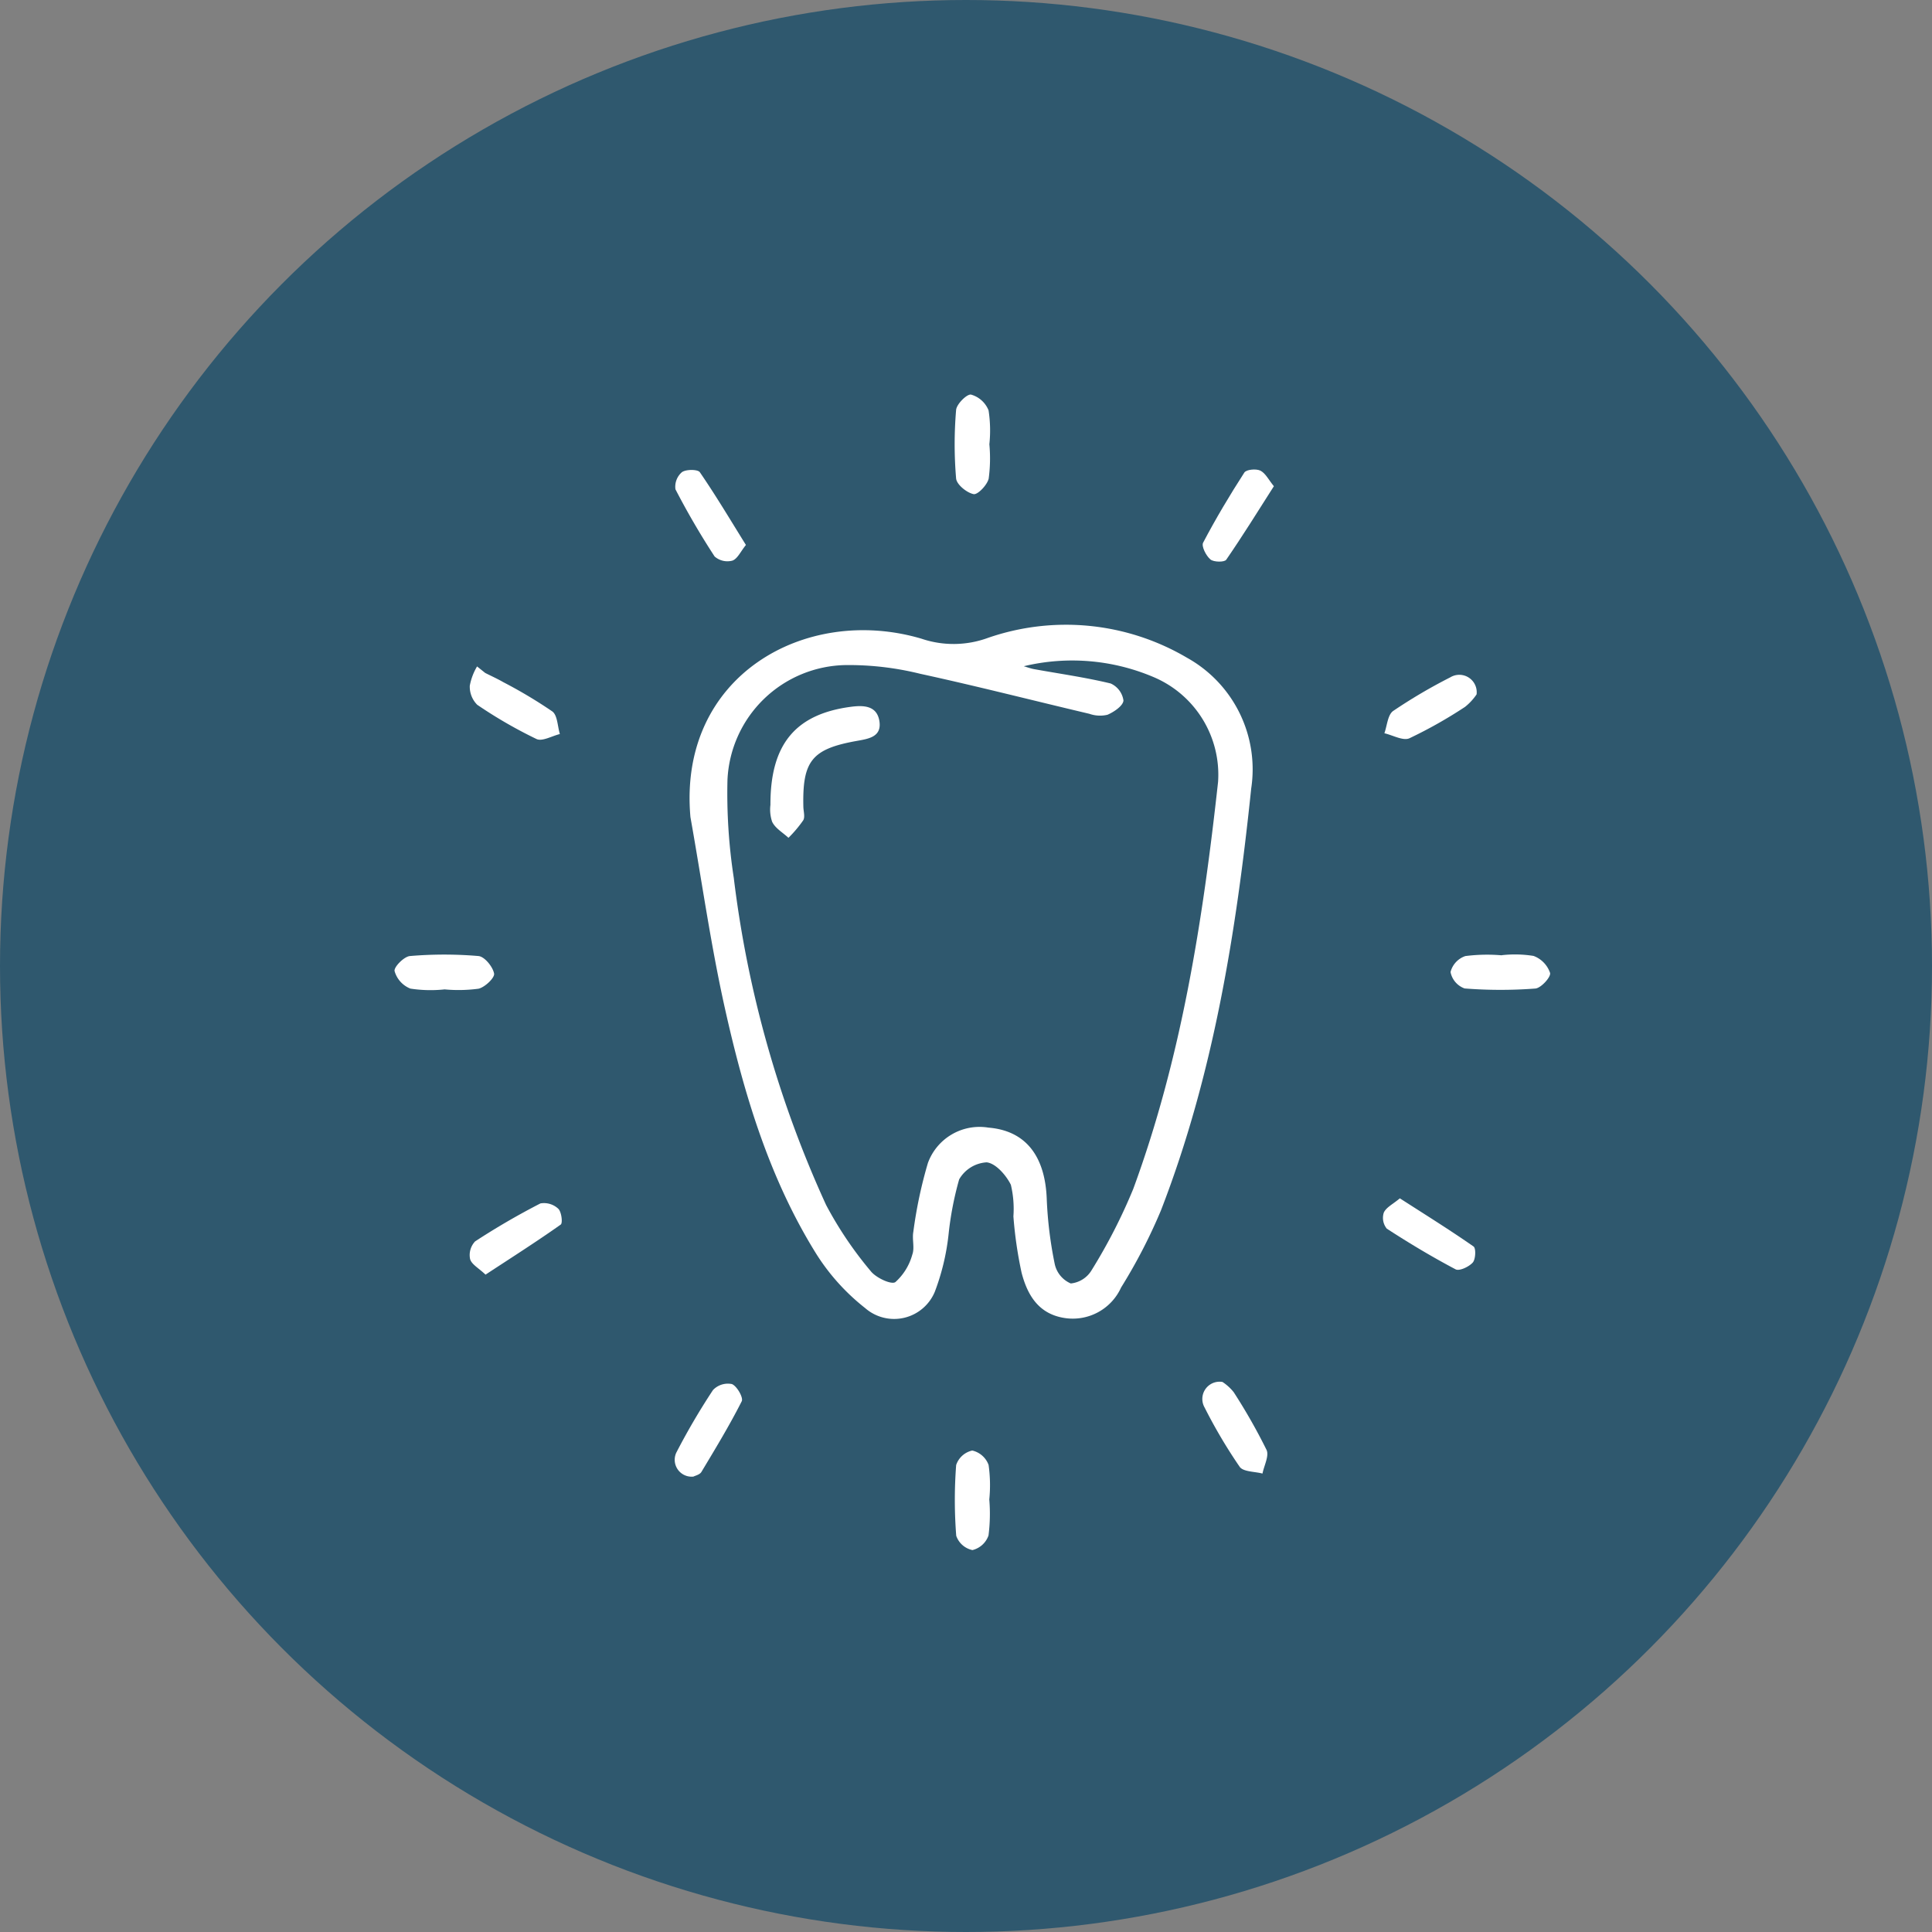 <svg xmlns="http://www.w3.org/2000/svg" width="142" height="142" viewBox="0 0 142 142">
  <rect x="0" y="0" width="142" height="142" fill="#808080" stroke="none"/>
  <g id="general-dentistry" transform="translate(-0.447 0.059)">
    <circle id="Ellipse_2" data-name="Ellipse 2" cx="71" cy="71" r="71" transform="translate(0.447 -0.059)" fill="#2f586e"/>
    <g id="Group_1277" data-name="Group 1277" transform="translate(29.448 28.941)">
      <g id="general-dentistry-transparent" transform="translate(0 0)">
        <path id="Path_1396" data-name="Path 1396" d="M64.279,64.249c-.937-10.4,8.46-15.641,16.966-13.132a7.348,7.348,0,0,0,4.887-.051,17.522,17.522,0,0,1,14.636,1.452,9.382,9.382,0,0,1,4.725,9.614c-1.1,10.558-2.769,21.038-6.635,31.013a39.86,39.86,0,0,1-2.928,5.664,3.9,3.9,0,0,1-4.166,2.239c-1.917-.3-2.727-1.709-3.149-3.335a30.368,30.368,0,0,1-.6-4.134,7.626,7.626,0,0,0-.187-2.321c-.347-.705-1.114-1.578-1.776-1.649a2.5,2.5,0,0,0-2.024,1.253,23.88,23.88,0,0,0-.782,4.076,16.993,16.993,0,0,1-1.008,4.185,3.237,3.237,0,0,1-5.122,1.195,15.72,15.72,0,0,1-3.574-3.956c-3.459-5.543-5.317-11.741-6.726-18.049-1.037-4.645-1.7-9.372-2.536-14.063M88.77,53.143c.255.073.506.169.766.216,1.878.34,3.773.606,5.625,1.053a1.611,1.611,0,0,1,.943,1.255c-.029.388-.695.84-1.174,1.045a2.352,2.352,0,0,1-1.327-.069c-4.145-.977-8.271-2.036-12.432-2.941A21.865,21.865,0,0,0,75.7,53.06,8.844,8.844,0,0,0,67,61.481a40.8,40.8,0,0,0,.464,7.224,81.138,81.138,0,0,0,6.784,24.036,27.627,27.627,0,0,0,3.277,4.86c.381.489,1.508,1.017,1.813.812a4.2,4.2,0,0,0,1.245-2.019c.186-.5-.023-1.126.076-1.672a32.932,32.932,0,0,1,1.072-5.065,4.04,4.04,0,0,1,4.448-2.6c2.726.222,4.17,2.071,4.287,5.254a29.59,29.59,0,0,0,.593,4.8,2.02,2.02,0,0,0,1.173,1.4,2.023,2.023,0,0,0,1.533-.977,40.559,40.559,0,0,0,3.058-5.97c3.551-9.655,5.116-19.749,6.235-29.917a7.789,7.789,0,0,0-4.731-7.7,15.268,15.268,0,0,0-9.556-.8" transform="translate(-42.532 -33.178)" fill="#fff"/>
        <path id="Path_1397" data-name="Path 1397" d="M124.463,3.67a11.188,11.188,0,0,1-.052,2.509c-.111.47-.808,1.2-1.11,1.138-.5-.1-1.243-.7-1.284-1.151a29.722,29.722,0,0,1,0-5.033c.034-.432.8-1.19,1.1-1.13a1.958,1.958,0,0,1,1.286,1.161,9.729,9.729,0,0,1,.057,2.506" transform="translate(-80.745 0)" fill="#fff"/>
        <path id="Path_1398" data-name="Path 1398" d="M3.67,124.461a9.778,9.778,0,0,1-2.506-.058A1.959,1.959,0,0,1,0,123.114c-.059-.3.7-1.071,1.131-1.105a29.666,29.666,0,0,1,5.035,0c.446.04,1.053.784,1.148,1.287.058.306-.667,1-1.137,1.113a11.077,11.077,0,0,1-2.51.05" transform="translate(0 -80.741)" fill="#fff"/>
        <path id="Path_1399" data-name="Path 1399" d="M233.617,121.923a8.6,8.6,0,0,1,2.338.054,2.032,2.032,0,0,1,1.213,1.25c.072.3-.667,1.114-1.082,1.146a33.736,33.736,0,0,1-5.2-.006,1.605,1.605,0,0,1-1.034-1.206,1.676,1.676,0,0,1,1.088-1.174,12.587,12.587,0,0,1,2.678-.055v-.008" transform="translate(-152.24 -80.717)" fill="#fff"/>
        <path id="Path_1400" data-name="Path 1400" d="M124.481,233.418a12.551,12.551,0,0,1-.055,2.677,1.666,1.666,0,0,1-1.181,1.074,1.608,1.608,0,0,1-1.191-1.051,33.738,33.738,0,0,1-.005-5.2,1.613,1.613,0,0,1,1.183-1.065,1.672,1.672,0,0,1,1.2,1.059,10.577,10.577,0,0,1,.055,2.507" transform="translate(-80.773 -152.24)" fill="#fff"/>
        <path id="Path_1401" data-name="Path 1401" d="M66.237,21.926c-.388.476-.622,1.024-1,1.151a1.427,1.427,0,0,1-1.3-.306,56.427,56.427,0,0,1-2.88-4.939,1.412,1.412,0,0,1,.478-1.259c.3-.216,1.163-.216,1.317.007,1.168,1.7,2.222,3.474,3.387,5.346" transform="translate(-40.414 -10.87)" fill="#fff"/>
        <path id="Path_1402" data-name="Path 1402" d="M181.126,17.542c-1.2,1.884-2.309,3.672-3.5,5.4-.132.191-.922.182-1.163-.023-.319-.269-.673-.968-.535-1.231.927-1.764,1.95-3.481,3.031-5.156.144-.224.864-.292,1.174-.14.38.186.61.679,1,1.152" transform="translate(-116.501 -10.802)" fill="#fff"/>
        <path id="Path_1403" data-name="Path 1403" d="M17.512,59.664c.442.224.9.43,1.326.676a34.658,34.658,0,0,1,3.6,2.15c.385.286.381,1.093.555,1.662-.58.139-1.295.563-1.717.365A33.683,33.683,0,0,1,16.918,62a1.879,1.879,0,0,1-.546-1.4,4.3,4.3,0,0,1,.535-1.418l.6.48" transform="translate(-10.844 -39.2)" fill="#fff"/>
        <path id="Path_1404" data-name="Path 1404" d="M222.23,62.456a4.11,4.11,0,0,1-.85.919,33.649,33.649,0,0,1-4.087,2.307c-.467.207-1.218-.228-1.839-.369.2-.561.244-1.359.646-1.64a39,39,0,0,1,4.191-2.467,1.279,1.279,0,0,1,1.939,1.25" transform="translate(-142.704 -40.419)" fill="#fff"/>
        <path id="Path_1405" data-name="Path 1405" d="M17.515,181.208c-.505-.481-1.03-.756-1.135-1.145a1.461,1.461,0,0,1,.369-1.3,53.487,53.487,0,0,1,4.8-2.79,1.534,1.534,0,0,1,1.31.39c.238.221.339,1.053.183,1.164-1.768,1.252-3.6,2.416-5.528,3.681" transform="translate(-10.829 -116.523)" fill="#fff"/>
        <path id="Path_1406" data-name="Path 1406" d="M216.389,174.956c1.891,1.216,3.687,2.332,5.418,3.54.186.13.155.938-.059,1.179-.279.313-.985.644-1.259.5-1.733-.914-3.418-1.925-5.061-2.992a1.252,1.252,0,0,1-.218-1.177c.172-.385.672-.623,1.179-1.049" transform="translate(-142.503 -115.88)" fill="#fff"/>
        <path id="Path_1407" data-name="Path 1407" d="M62.3,222.1a1.242,1.242,0,0,1-1.249-1.757,49.748,49.748,0,0,1,2.7-4.607,1.508,1.508,0,0,1,1.392-.437c.371.153.852,1,.72,1.263-.9,1.777-1.937,3.486-2.967,5.2-.122.2-.464.271-.594.342" transform="translate(-40.347 -142.571)" fill="#fff"/>
        <path id="Path_1408" data-name="Path 1408" d="M177.322,214.928a3.507,3.507,0,0,1,.822.751,42.169,42.169,0,0,1,2.413,4.242c.2.437-.183,1.149-.3,1.736-.576-.154-1.416-.122-1.679-.5a37.687,37.687,0,0,1-2.57-4.345,1.268,1.268,0,0,1,1.313-1.887" transform="translate(-116.467 -142.352)" fill="#fff"/>
        <path id="Path_1409" data-name="Path 1409" d="M81.775,75.067c-.01-4.483,1.88-6.659,5.9-7.194.946-.126,1.935-.1,2.111,1.066.172,1.142-.793,1.284-1.653,1.437-3.313.591-4.016,1.466-3.938,4.844.008.336.136.745-.009.992A9.046,9.046,0,0,1,83.1,77.5c-.415-.387-.975-.7-1.2-1.18a2.788,2.788,0,0,1-.124-1.248" transform="translate(-54.15 -44.922)" fill="#fff"/>
      </g>
    </g>
  </g>
</svg>
